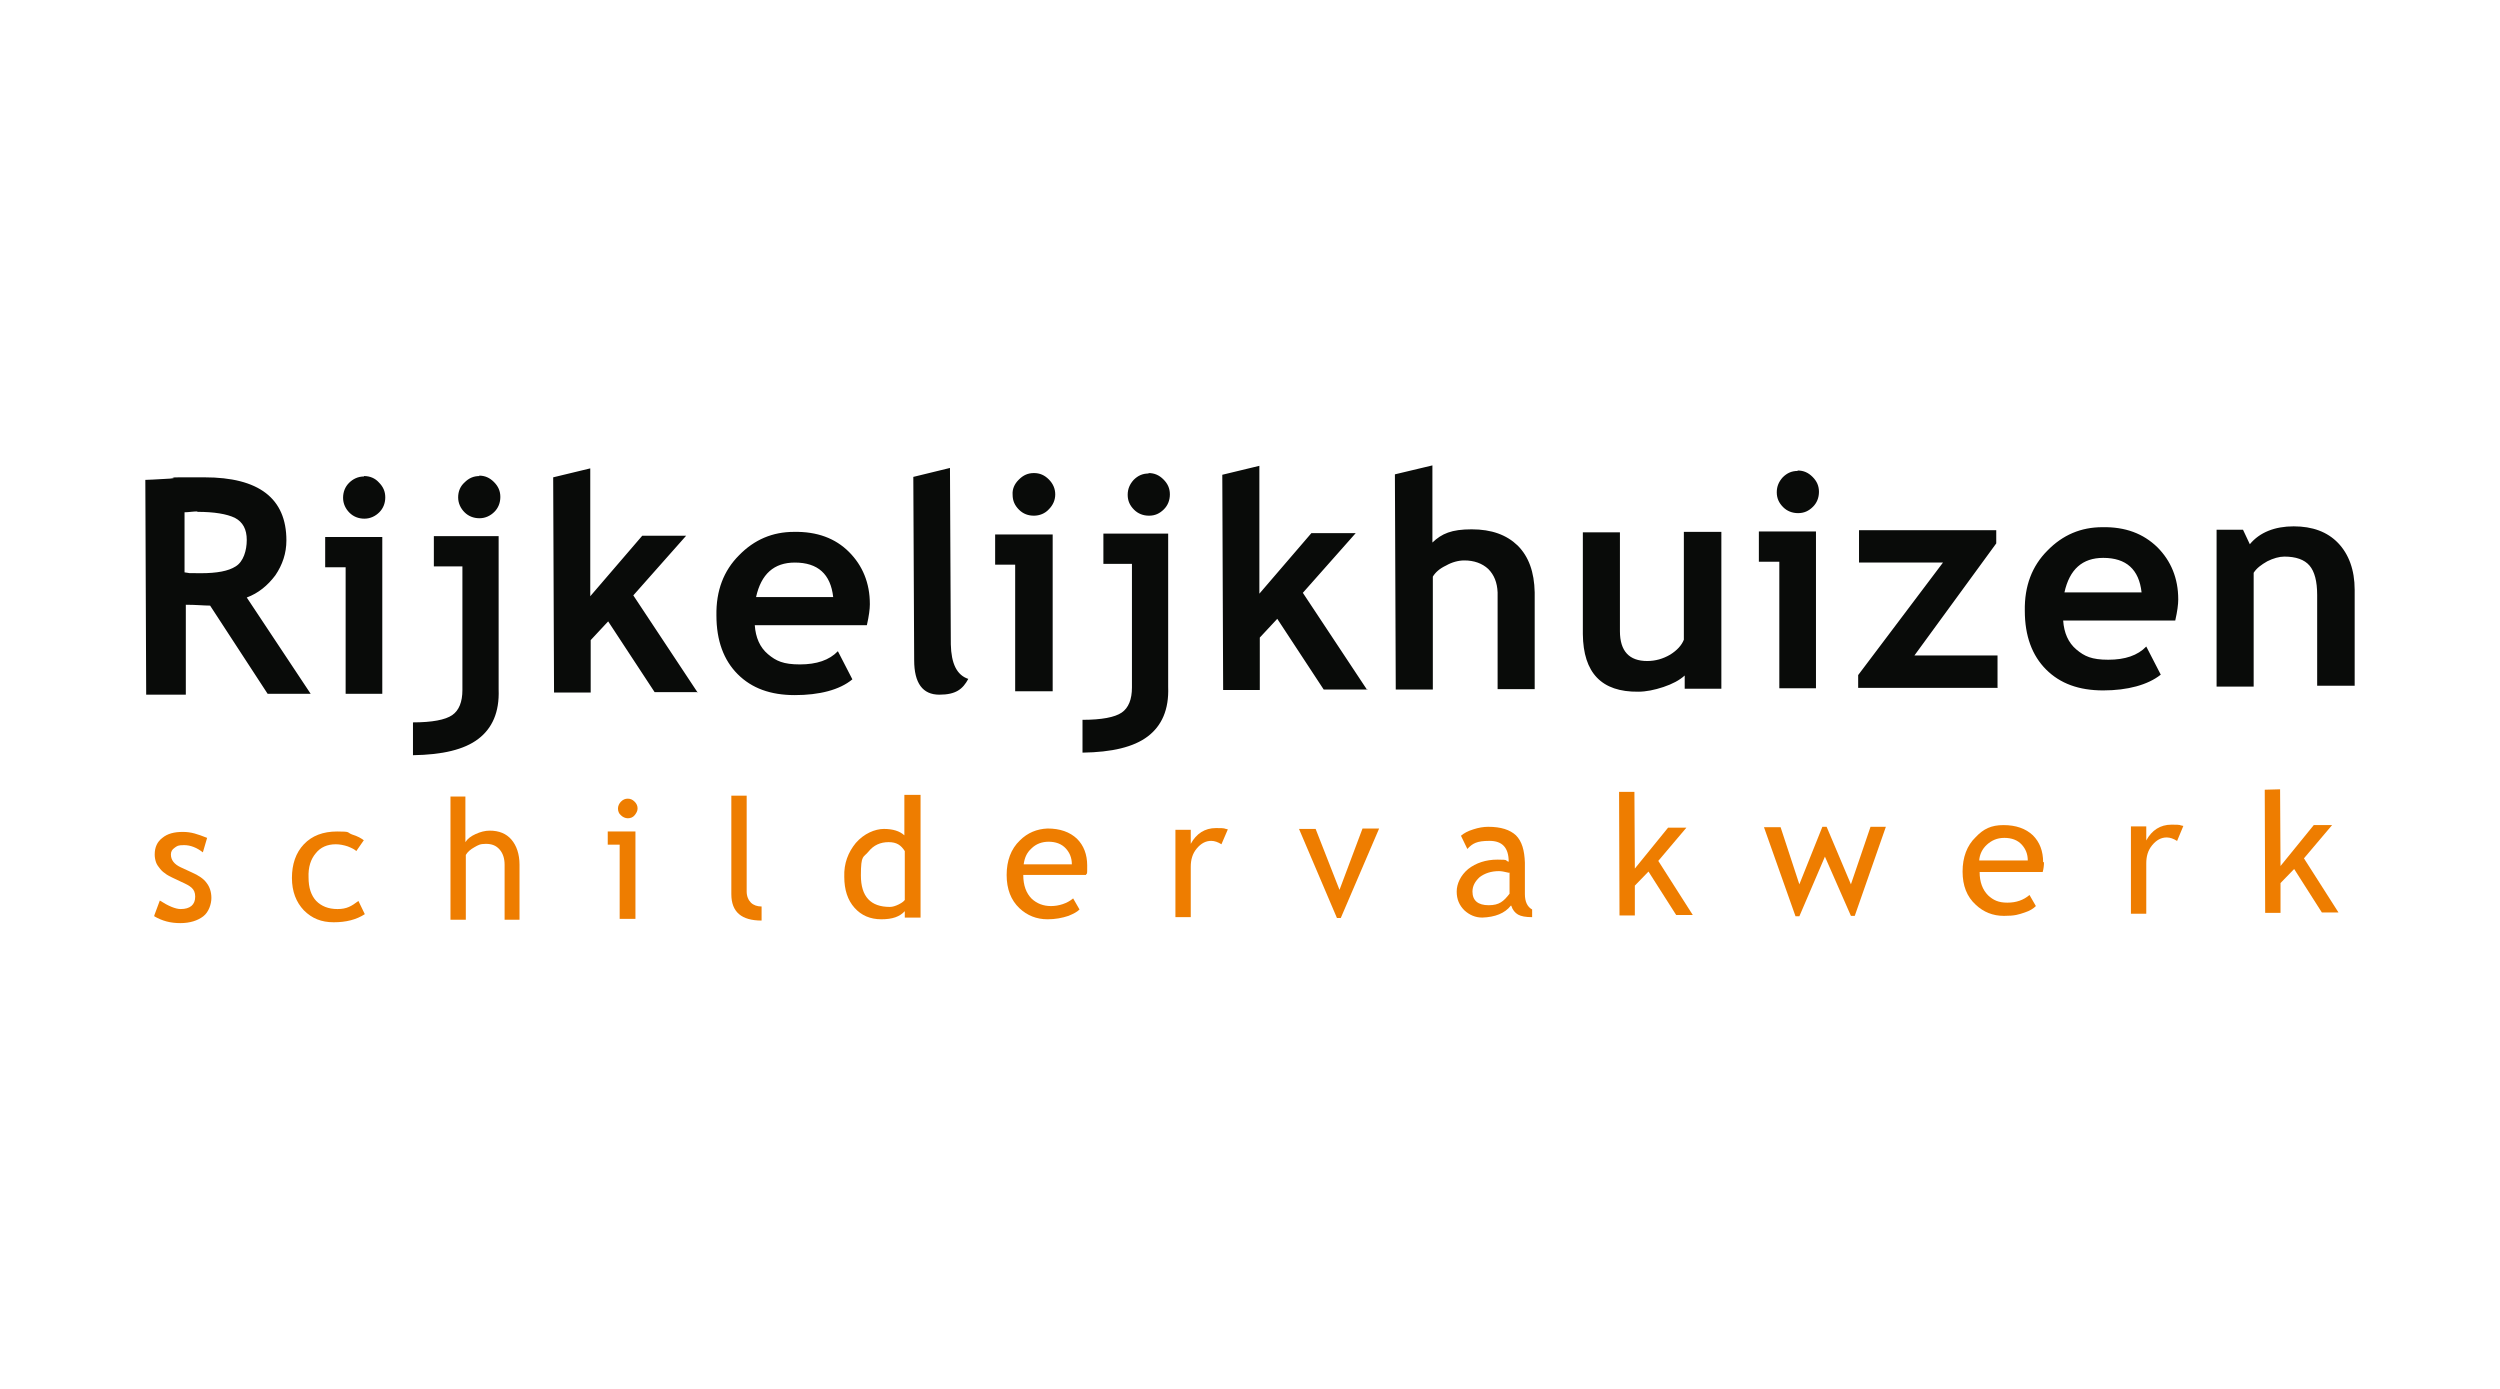 <svg xmlns="http://www.w3.org/2000/svg" id="Laag_1" viewBox="0 0 586.6 325.9"><defs><style>      .st0 {        fill: #ee7d00;      }      .st1 {        fill: #090b09;      }    </style></defs><path class="st0" d="M36.2,214.8l1.3-3.5c2,1.3,3.7,2,4.9,2,2.2,0,3.4-1,3.4-2.9s-1.1-2.5-3.3-3.5c-1.7-.8-2.8-1.3-3.4-1.7-.6-.4-1.1-.8-1.5-1.3s-.8-1-1-1.6-.3-1.2-.3-1.8c0-1.7.6-3,1.8-3.9,1.2-1,2.8-1.4,4.8-1.4s3.4.5,5.7,1.4l-1,3.4c-1.4-1.1-2.9-1.7-4.4-1.7s-1.6.2-2.2.6c-.6.4-.9.9-.9,1.6,0,1.3.8,2.3,2.3,3l2.6,1.2c1.6.7,2.8,1.5,3.5,2.5.7.9,1.1,2.1,1.1,3.5s-.6,3.3-1.9,4.3c-1.3,1-3.1,1.6-5.4,1.6s-4.2-.5-6.1-1.6"></path><path class="st0" d="M85.4,197.1l-1.8,2.6c-.4-.4-1-.7-2-1.1-.9-.3-1.9-.5-2.8-.5-2,0-3.6.7-4.7,2.1-1.2,1.4-1.8,3.3-1.7,5.7,0,2.4.6,4.2,1.8,5.5,1.2,1.2,2.8,1.9,5,1.9s3.3-.7,4.9-1.9l1.5,3.1c-2,1.3-4.4,1.9-7.3,1.9s-5.1-.9-7-2.8c-1.8-1.9-2.8-4.4-2.8-7.6s.9-5.9,2.8-7.9,4.5-3,7.8-3,2.2.2,3.5.7c1.3.4,2.2.9,2.8,1.4"></path><path class="st0" d="M118.4,215.8v-12.9c0-1.5-.4-2.7-1.2-3.6-.8-.9-1.8-1.3-3.2-1.3s-1.8.3-2.7.8c-.9.5-1.6,1.1-2,1.8v15.2h-3.6v-28.9c0,0,3.5,0,3.5,0v10.7c.5-.8,1.3-1.4,2.4-1.9s2.2-.8,3.3-.8c2.2,0,3.9.7,5.1,2.1,1.2,1.4,1.9,3.4,1.9,5.9v12.9h-3.6,0Z"></path><path class="st0" d="M145.7,188.1c-.4.4-.7,1-.7,1.6s.2,1.2.7,1.6c.4.4,1,.7,1.6.7s1.2-.2,1.6-.7c.4-.5.7-1,.7-1.6s-.2-1.1-.7-1.6-1-.7-1.6-.7-1.1.2-1.6.7M149.1,215.6v-20.5h-6.5v3.1h2.8v17.4h3.7Z"></path><path class="st0" d="M171.6,209.8v-23.1h3.6v22.5c0,1.1.4,2,1,2.6s1.5.9,2.5.9v3.3c-4.7,0-7.1-2-7.1-6.2"></path><path class="st0" d="M212.4,211c-.2.4-.7.8-1.5,1.2s-1.5.6-2.1.6c-4.5,0-6.8-2.4-6.8-7.4s.6-4.1,1.8-5.6,2.8-2.2,4.7-2.2,2.9.7,3.8,2.1v11.4h.1ZM216,215.4v-28.9h-3.8v9.5c-1.1-1-2.7-1.5-4.8-1.5s-4.7,1.1-6.6,3.3c-1.8,2.2-2.8,4.8-2.7,7.9,0,3.1.8,5.5,2.4,7.3,1.6,1.8,3.7,2.7,6.3,2.7s4.3-.6,5.5-1.9v1.5h3.7Z"></path><path class="st0" d="M254.9,205.3h-14.8c0,2.5.7,4.3,2,5.6,1.2,1.1,2.7,1.7,4.5,1.7s3.8-.6,5.2-1.8l1.5,2.6c-.6.6-1.4,1-2.6,1.5-1.5.5-3.1.8-4.9.8-2.6,0-4.8-.9-6.6-2.6-2-1.9-3-4.5-3-7.8s1-6.1,3.1-8.1c1.8-1.8,4-2.7,6.5-2.8,2.9,0,5.2.8,6.9,2.4,1.6,1.6,2.4,3.7,2.4,6.3s0,1.5-.3,2.2M246.1,197.5c-1.6,0-3,.5-4.1,1.6-1.1,1-1.6,2.2-1.8,3.7h11.3c0-1.5-.5-2.7-1.4-3.7-1-1.1-2.4-1.6-4.1-1.6"></path><path class="st0" d="M286.6,198.1c-.8-.5-1.6-.8-2.4-.8-1.3,0-2.4.6-3.4,1.8s-1.4,2.6-1.4,4.3v11.8h-3.6v-20.5h3.6v3.3c1.3-2.4,3.3-3.7,5.9-3.7s1.6.1,2.8.3l-1.5,3.5h0Z"></path><polygon class="st0" points="314.6 215.4 313.7 215.4 304.8 194.5 308.7 194.5 314.3 208.8 319.7 194.4 323.6 194.4 314.6 215.4"></polygon><path class="st0" d="M354.5,212.5c-1.4,1.8-3.7,2.7-6.7,2.8-1.6,0-3-.6-4.2-1.7-1.2-1.2-1.8-2.6-1.8-4.4s.9-3.8,2.7-5.3c1.8-1.4,4.1-2.2,6.9-2.2s1.6.2,2.6.5c0-3.3-1.5-4.9-4.5-4.9s-4,.6-5.2,1.9l-1.5-3.1c.7-.6,1.6-1.1,2.9-1.5,1.2-.4,2.4-.6,3.5-.6,3,0,5.1.7,6.5,2,1.4,1.4,2,3.5,2.1,6.4v7.4c0,1.8.6,3,1.7,3.6v1.8c-1.5,0-2.6-.2-3.3-.6-.7-.4-1.3-1.1-1.6-2.1M354.1,204.8c-1.2-.3-1.9-.4-2.4-.4-1.8,0-3.3.5-4.5,1.4-1.1,1-1.7,2.1-1.7,3.4,0,2.1,1.3,3.2,3.8,3.2s3.5-.9,4.9-2.7v-5h0Z"></path><polygon class="st0" points="393.3 214.7 386.8 204.5 383.6 207.8 383.6 214.8 380 214.8 379.9 185.8 383.5 185.8 383.6 203.8 391.4 194.2 395.7 194.2 389.1 202 397.2 214.7 393.3 214.7"></polygon><polygon class="st0" points="435.2 214.9 434.3 214.9 428.2 201 422.2 215 421.3 215 413.9 194.1 417.8 194.1 422.2 207.5 427.6 194 428.6 194 434.3 207.5 438.9 194 442.5 194 435.2 214.9"></polygon><path class="st0" d="M474.4,198.2c.9,1,1.4,2.2,1.4,3.7h-11.4c.1-1.4.7-2.7,1.8-3.7,1.1-1,2.4-1.6,4.1-1.6s3.1.5,4.1,1.6M479.4,202.3c0-2.6-.8-4.7-2.4-6.3-1.7-1.6-4-2.4-6.9-2.4s-4.7.9-6.5,2.8c-2.1,2-3.1,4.8-3.1,8.1s1,5.9,3.1,7.8c1.8,1.7,4,2.6,6.6,2.6s3.4-.3,4.9-.8c1.2-.4,2-.9,2.6-1.5l-1.5-2.6c-1.4,1.2-3.1,1.8-5.2,1.8s-3.3-.6-4.5-1.7c-1.3-1.3-2-3.1-2-5.5h14.8c.2-.7.3-1.5.3-2.3"></path><path class="st0" d="M510.8,197.3c-.8-.5-1.6-.8-2.4-.8-1.3,0-2.4.6-3.4,1.8s-1.4,2.6-1.4,4.3v11.8h-3.6v-20.5h3.6v3.3c1.3-2.4,3.3-3.7,5.9-3.7s1.6.1,2.8.3l-1.5,3.6h0Z"></path><polygon class="st0" points="544.8 214.1 538.3 203.9 535.1 207.2 535.1 214.2 531.5 214.2 531.4 185.3 535 185.2 535.1 203.2 542.9 193.6 547.2 193.6 540.6 201.4 548.7 214.1 544.8 214.1"></polygon><path class="st1" d="M46.3,120.1c4,0,6.9.5,8.8,1.4,1.9,1,2.8,2.7,2.8,5.2s-.8,5.1-2.6,6.2c-1.7,1.1-4.4,1.6-8.2,1.6s-2.1,0-3.8-.2v-14.1c1,0,2-.2,3-.2M72.9,162.8l-15-22.6c2.7-1,4.9-2.8,6.7-5.2,1.7-2.5,2.6-5.2,2.6-8.2,0-9.9-6.5-14.8-19.2-14.8s-4.8,0-8.1.3c-3.4.2-5.3.3-5.8.3l.2,50.4h9.3v-21.1c2.4,0,4.3.2,5.7.2l13.5,20.7h10.3-.2ZM85.4,111.7c1.4,0,2.6.5,3.5,1.5,1,1,1.5,2.1,1.5,3.5s-.5,2.6-1.4,3.5-2.1,1.5-3.5,1.5-2.6-.5-3.5-1.4-1.5-2.1-1.5-3.5.5-2.6,1.4-3.5,2.1-1.5,3.5-1.5M81.1,162.8v-29.7h-4.8v-7.1h13.4v36.8c0,0-8.6,0-8.6,0ZM112.4,111.6c1.4,0,2.5.5,3.5,1.5s1.5,2.1,1.5,3.5-.5,2.6-1.4,3.5-2.1,1.5-3.5,1.5-2.6-.5-3.5-1.4-1.5-2.1-1.5-3.5.5-2.6,1.5-3.5c1-1,2.1-1.5,3.5-1.5M96.9,177.2v-7.7c4.5,0,7.6-.6,9.2-1.7,1.6-1.1,2.4-3.1,2.4-5.9v-29h-6.7v-7.1h15.2v36c.2,5.3-1.5,9.1-4.8,11.6s-8.4,3.7-15.3,3.8M163.7,162.5l-15.1-22.8,12.4-14h-10.3l-12.2,14.2v-30c-.1,0-8.7,2.1-8.7,2.1l.2,50.5h8.6v-12.3l4.1-4.4,10.9,16.6h10.2,0ZM186.5,132c5.4,0,8.4,2.7,9,8.1h-18.1c1.2-5.4,4.2-8.1,9.1-8.1M204.1,141.7c0-4.9-1.7-9-4.9-12.2s-7.5-4.8-12.9-4.7c-5,0-9.3,1.8-12.9,5.5-3.6,3.6-5.4,8.3-5.3,14.1,0,5.9,1.7,10.5,5,13.8s7.7,4.9,13.4,4.9,10.5-1.2,13.5-3.7l-3.4-6.6c-2,2.1-5,3.1-8.9,3.1s-5.6-.8-7.5-2.4c-1.9-1.6-2.9-3.9-3.1-6.8h26.3c.5-2.2.7-3.8.7-4.9M214.5,154.9c0,5.4,2,8.1,5.9,8.1s5.5-1.3,6.8-3.7c-2.7-.9-4-3.6-4.1-8.1l-.2-41.4-8.6,2.1.2,43.1h0ZM239,112.6c-1,1-1.5,2.2-1.4,3.5,0,1.4.5,2.5,1.5,3.5s2.2,1.4,3.5,1.4,2.6-.5,3.5-1.5c1-1,1.5-2.2,1.5-3.5s-.5-2.5-1.5-3.5-2.1-1.5-3.5-1.5-2.5.5-3.5,1.5M247,162.2v-36.8h-13.5v7.1h4.7v29.7h8.8ZM269.5,111c1.4,0,2.5.5,3.5,1.5s1.5,2.1,1.5,3.5-.5,2.6-1.4,3.5c-1,1-2.1,1.5-3.5,1.5s-2.6-.5-3.5-1.4c-1-1-1.5-2.1-1.5-3.5s.5-2.5,1.4-3.5c1-1,2.1-1.5,3.5-1.5M254,176.6v-7.7c4.5,0,7.6-.6,9.2-1.7,1.6-1.1,2.4-3.1,2.4-5.9v-29h-6.7v-7.1h15.2v36c.2,5.3-1.5,9.1-4.8,11.6s-8.4,3.7-15.3,3.8M320.8,161.9l-15.1-22.8,12.4-14h-10.4l-12.2,14.2v-30c-.1,0-8.7,2.1-8.7,2.1l.2,50.5h8.6v-12.3l4.1-4.4,10.9,16.6h10.3,0ZM360.1,161.7v-22.7c-.1-4.8-1.4-8.4-4-11-2.6-2.5-6.1-3.8-10.8-3.8s-7,1-9.2,3.1v-18.1l-8.8,2.1.2,50.5h8.7v-26.5c.6-1,1.6-1.9,3.1-2.6,1.4-.8,2.9-1.2,4.3-1.2,2.3,0,4.2.7,5.6,2,1.4,1.4,2.1,3.2,2.2,5.5v22.7h8.7,0ZM403.9,161.6v-36.8h-8.8v25.3c-.5,1.3-1.6,2.5-3.2,3.5-1.7,1-3.5,1.5-5.4,1.5-4.2,0-6.4-2.3-6.4-7v-23.2h-8.7v23.9c.1,9.1,4.4,13.6,13,13.5,1.8,0,3.8-.4,5.9-1.1,2.1-.7,3.8-1.6,5-2.7v3.1h8.6ZM421.8,110.4c1.4,0,2.5.5,3.5,1.5s1.5,2.1,1.5,3.5-.5,2.6-1.4,3.5c-1,1-2.1,1.5-3.5,1.5s-2.6-.5-3.5-1.4c-1-1-1.5-2.1-1.5-3.5s.5-2.5,1.4-3.5c1-1,2.1-1.5,3.5-1.5M417.5,161.5v-29.7h-4.8v-7.1h13.4v36.8c.1,0-8.6,0-8.6,0ZM468.7,161.3v-7.5h-19.5l19.2-26.3v-3.1h-32.2v7.6h19.7l-19.9,26.4v3h32.8c0-.1-.1,0-.1,0ZM493.5,130.9c5.4,0,8.4,2.7,9,8.1h-18.1c1.2-5.4,4.2-8.1,9.1-8.1M511.1,140.6c0-4.9-1.7-9-4.9-12.2-3.3-3.2-7.5-4.8-12.9-4.7-5,0-9.3,1.8-12.9,5.5-3.6,3.6-5.4,8.3-5.3,14.1,0,5.9,1.7,10.5,5,13.8s7.7,4.9,13.4,4.9,10.5-1.3,13.5-3.7l-3.4-6.6c-2,2.1-5,3.1-8.9,3.1s-5.6-.8-7.5-2.4-2.9-3.9-3.1-6.8h26.3c.5-2.2.7-3.8.7-4.9M552.5,161v-22.6c0-4.7-1.4-8.4-3.9-11s-6-3.9-10.4-3.9-8,1.4-10.3,4.2l-1.6-3.4h-6.2v36.8h8.7v-26.7c.7-1.1,1.8-1.9,3.2-2.7,1.4-.7,2.8-1.1,4-1.1,2.7,0,4.7.7,5.9,2.1s1.8,3.7,1.8,6.9v21.3h8.8Z"></path></svg>